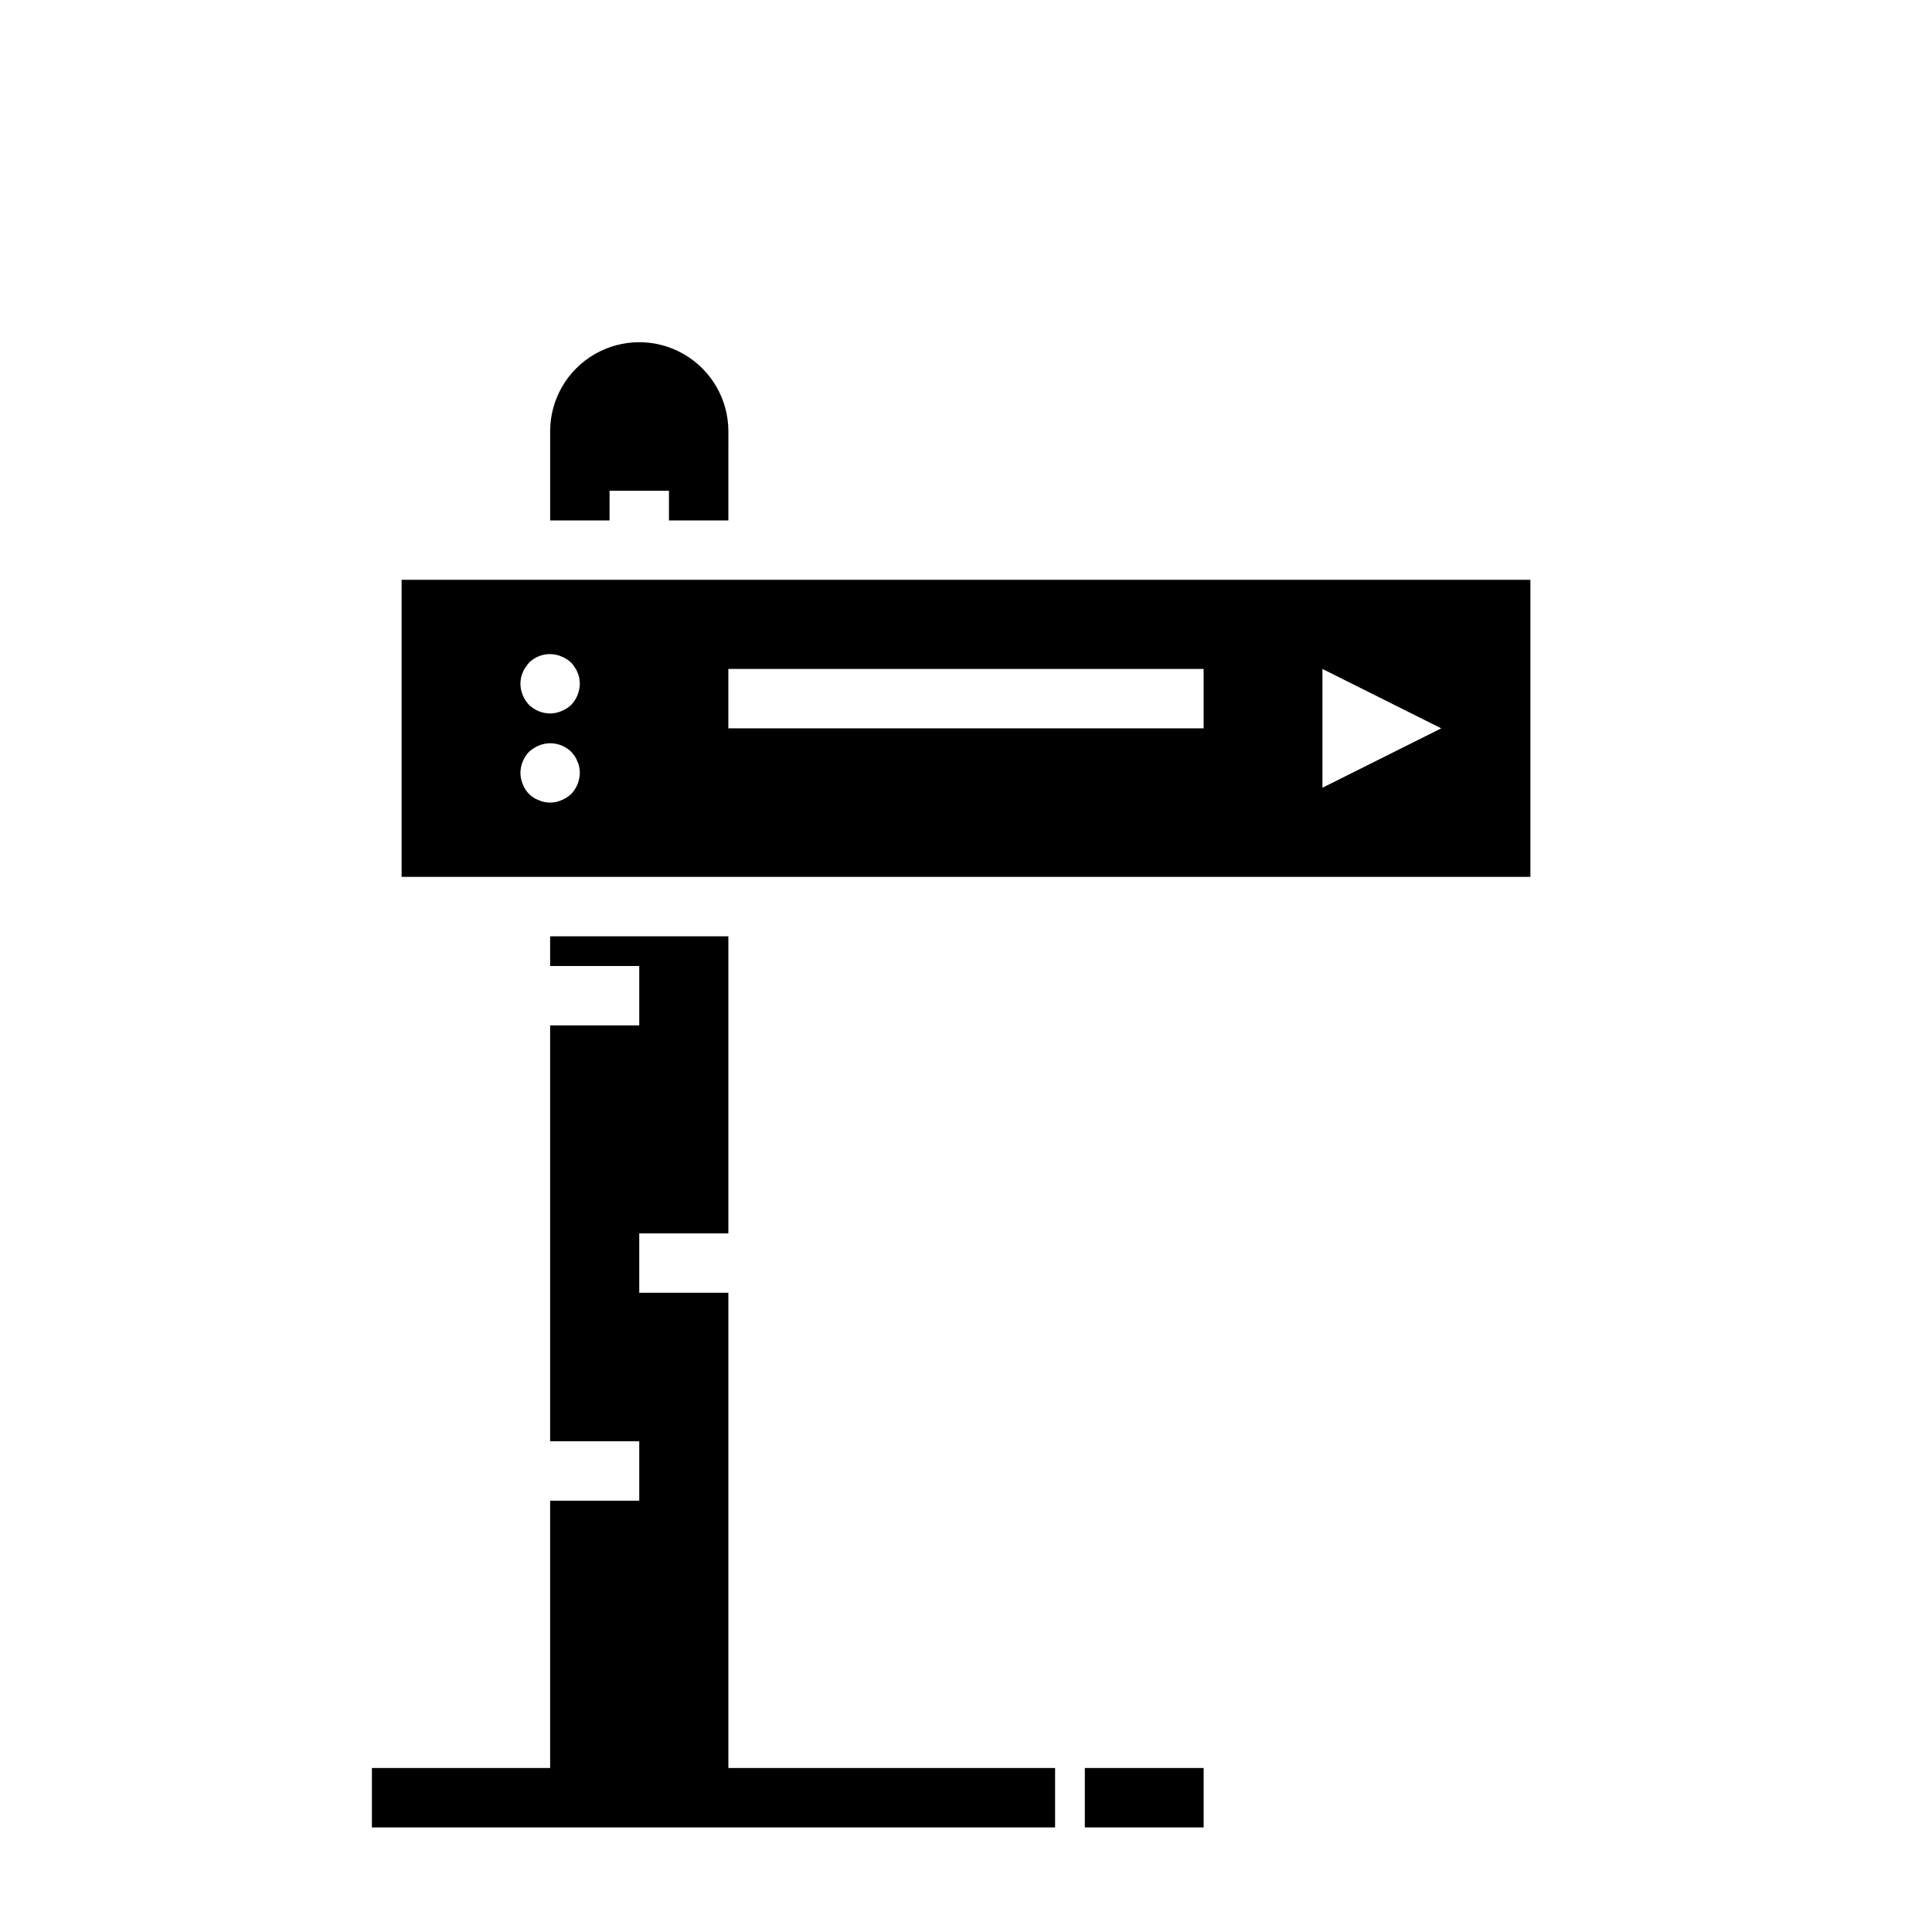 <?xml version="1.0" encoding="UTF-8"?>
<!-- Uploaded to: ICON Repo, www.svgrepo.com, Generator: ICON Repo Mixer Tools -->
<svg fill="#000000" width="800px" height="800px" version="1.1" viewBox="144 144 512 512" xmlns="http://www.w3.org/2000/svg">
 <g>
  <path d="m242.56 612.54h181.05v15.742h-181.05z"/>
  <path d="m431.49 612.54h31.488v15.742h-31.488z"/>
  <path d="m250.43 376.38h299.14v-78.719h-299.14zm244.03-55.105 31.488 15.742-31.488 15.742zm-157.44 0h125.95v15.742l-125.95 0.004zm-54.945 2.356h-0.004c0.086-0.492 0.242-0.969 0.469-1.418 0.16-0.48 0.402-0.934 0.711-1.336 0.316-0.473 0.629-0.863 0.945-1.258h0.004c2.258-2.238 5.644-2.891 8.578-1.656 0.961 0.383 1.844 0.945 2.598 1.656 0.359 0.383 0.676 0.805 0.941 1.258 0.312 0.402 0.551 0.855 0.711 1.336 0.227 0.449 0.387 0.926 0.473 1.418 0.086 0.523 0.141 1.051 0.156 1.578-0.031 2.082-0.844 4.078-2.281 5.59-0.754 0.707-1.637 1.27-2.598 1.652-0.945 0.402-1.961 0.617-2.992 0.629-2.086-0.016-4.086-0.832-5.59-2.281-1.438-1.512-2.25-3.508-2.281-5.59 0.016-0.527 0.07-1.055 0.156-1.578zm2.125 19.602-0.004 0.004c0.766-0.695 1.645-1.258 2.598-1.656 2.934-1.219 6.312-0.566 8.582 1.656 0.34 0.371 0.652 0.766 0.941 1.18 0.297 0.438 0.539 0.914 0.711 1.414 0.227 0.449 0.387 0.926 0.473 1.418 0.09 0.52 0.145 1.047 0.156 1.578-0.031 2.082-0.844 4.078-2.281 5.586-0.754 0.711-1.637 1.273-2.598 1.656-1.906 0.84-4.078 0.84-5.984 0-1.977-0.723-3.531-2.277-4.254-4.254-0.402-0.945-0.613-1.961-0.625-2.988 0.027-2.086 0.844-4.082 2.281-5.59z"/>
  <path d="m305.54 274.05h15.742v7.871h15.742l0.004-23.617c0-8.438-4.504-16.23-11.809-20.449-7.309-4.219-16.309-4.219-23.617 0-7.305 4.219-11.809 12.012-11.809 20.449v23.617h15.742z"/>
  <path d="m289.79 400h23.617v15.742h-23.617v110.21h23.617v15.746h-23.617v78.719h47.234v-133.82h-23.617v-15.742h23.617v-78.723h-47.234z"/>
 </g>
</svg>